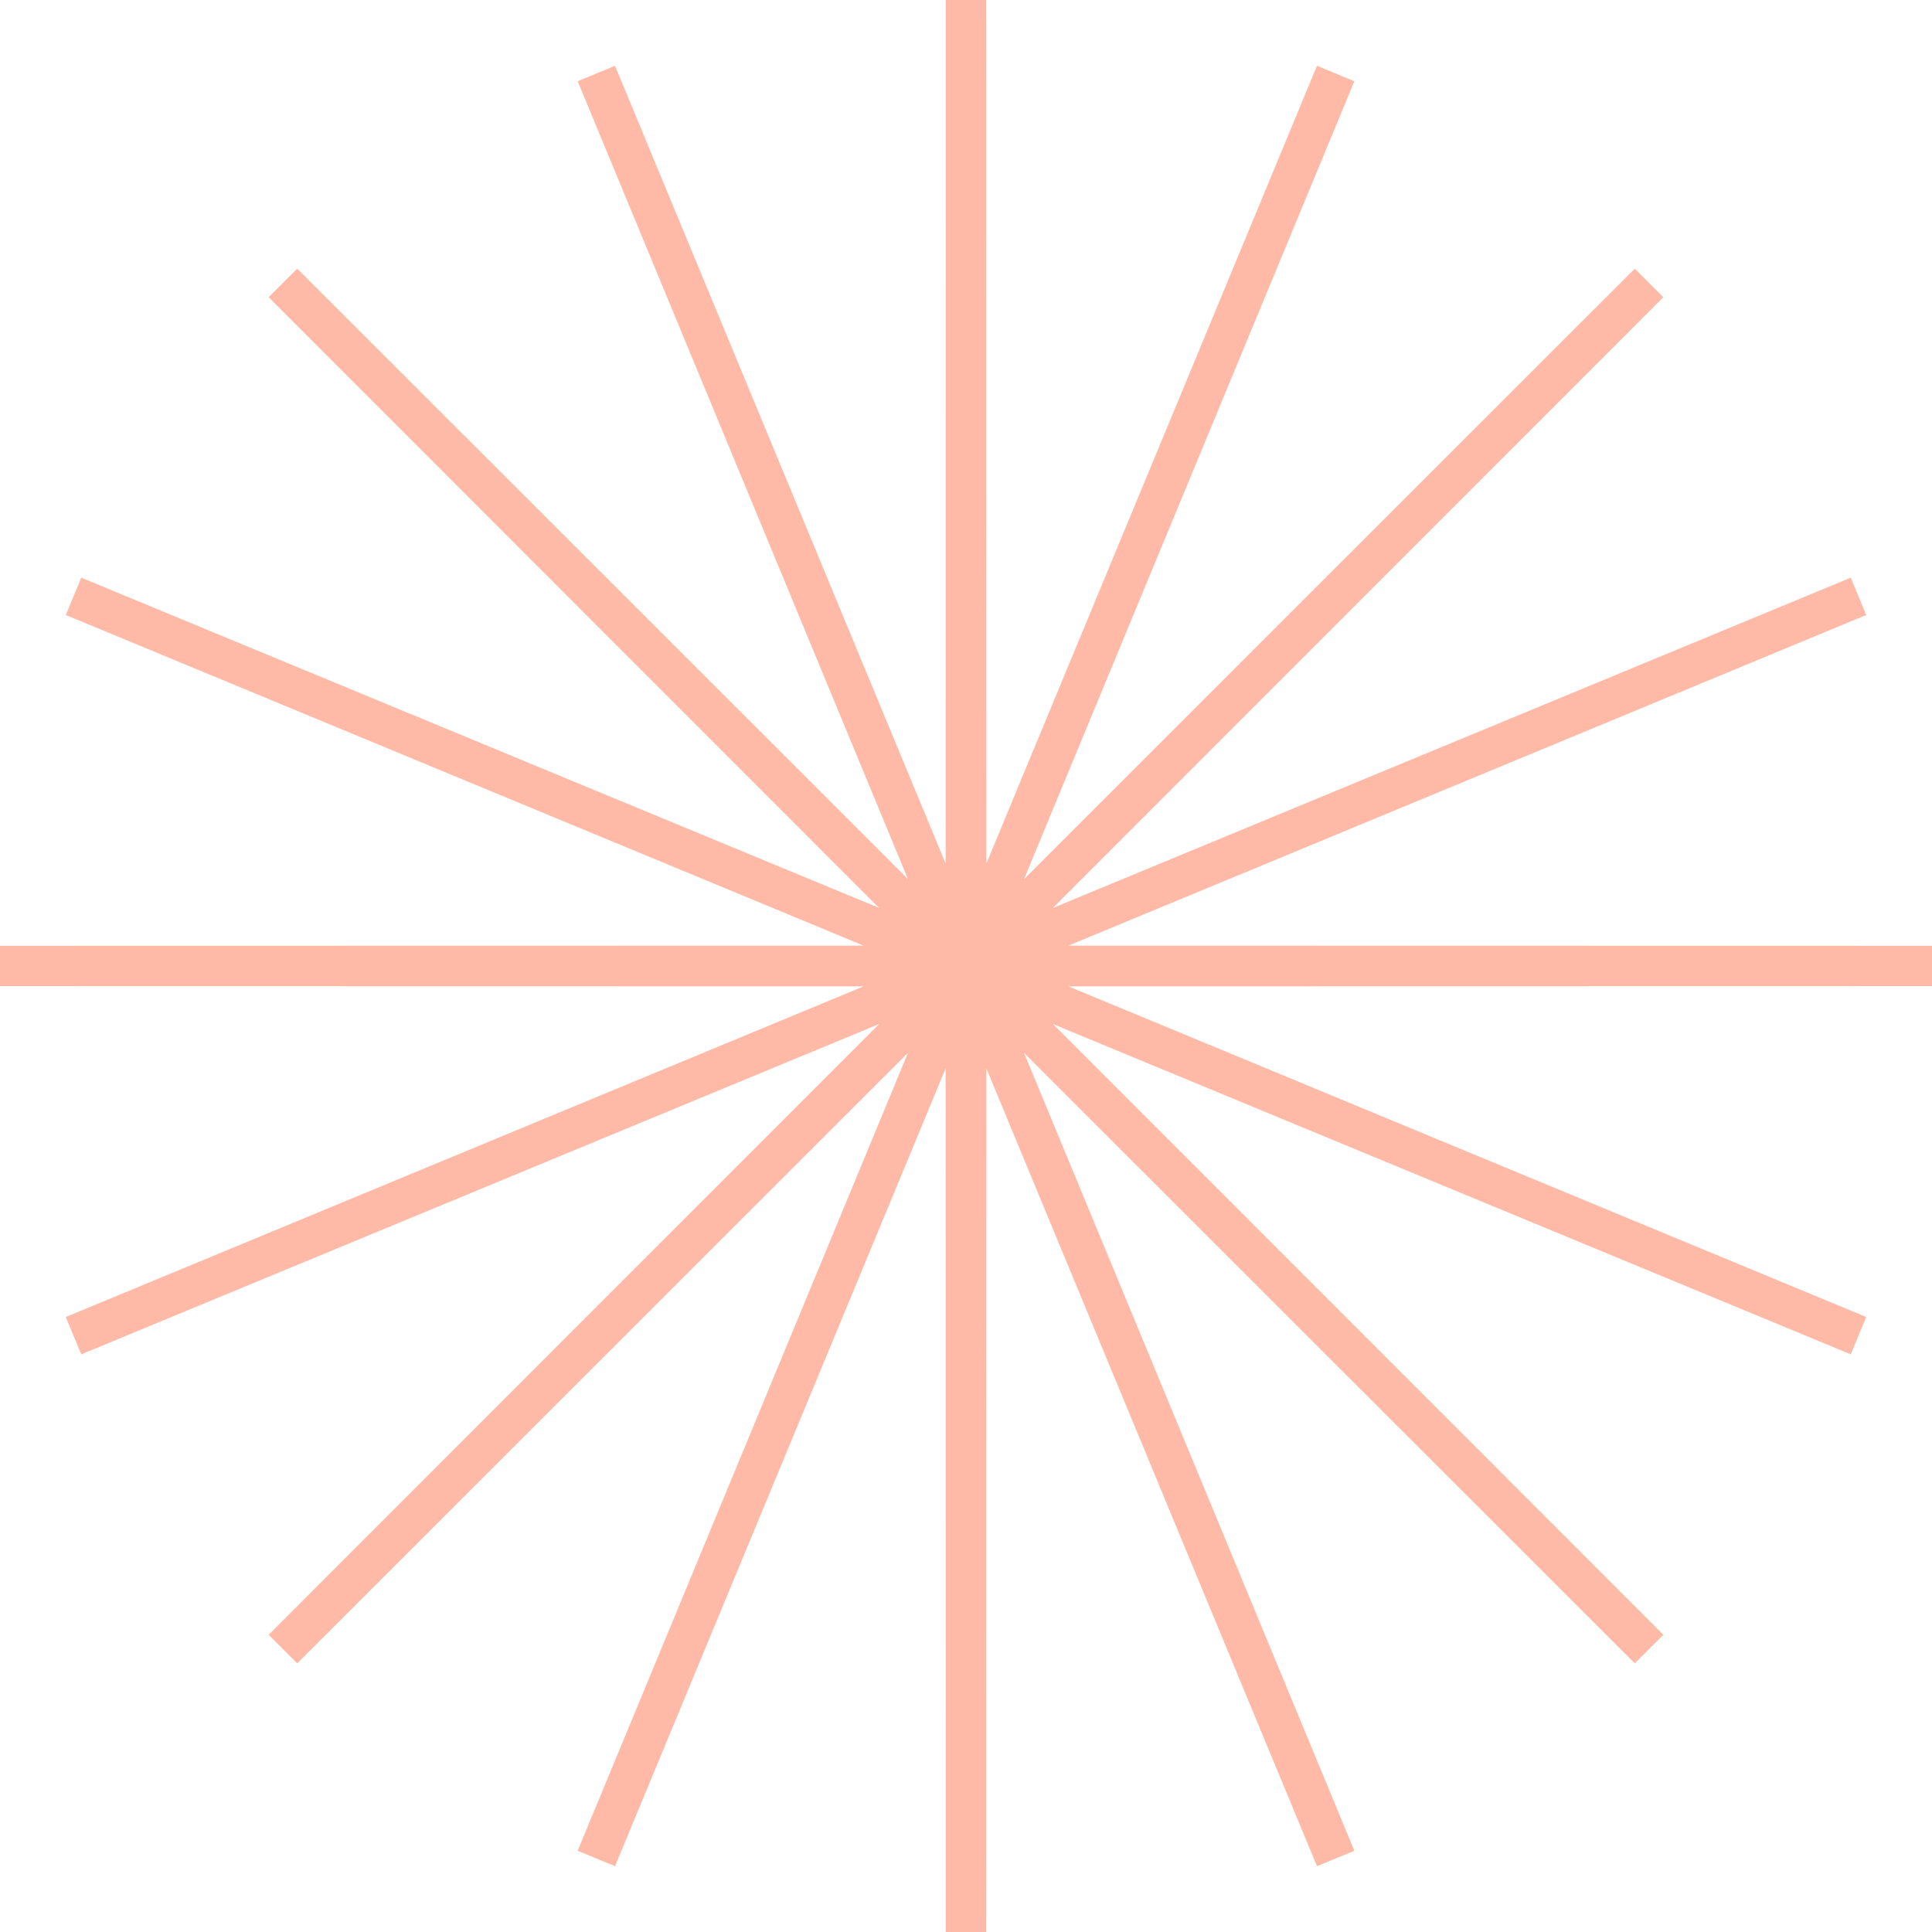 <svg width="74" height="74" viewBox="0 0 74 74" fill="none" xmlns="http://www.w3.org/2000/svg">
<path opacity="0.5" d="M37 0L37.007 36.964L51.159 2.816L37.02 36.969L63.163 10.837L37.031 36.979L71.184 22.841L37.036 36.993L74 37L37.036 37.007L71.184 51.159L37.031 37.02L63.163 63.163L37.02 37.031L51.159 71.184L37.007 37.036L37 74L36.993 37.036L22.841 71.184L36.979 37.031L10.837 63.163L36.969 37.02L2.816 51.159L36.964 37.007L0 37L36.964 36.993L2.816 22.841L36.969 36.979L10.837 10.837L36.979 36.969L22.841 2.816L36.993 36.964L37 0Z" stroke="#FF7751" stroke-width="1.548"/>
</svg>
